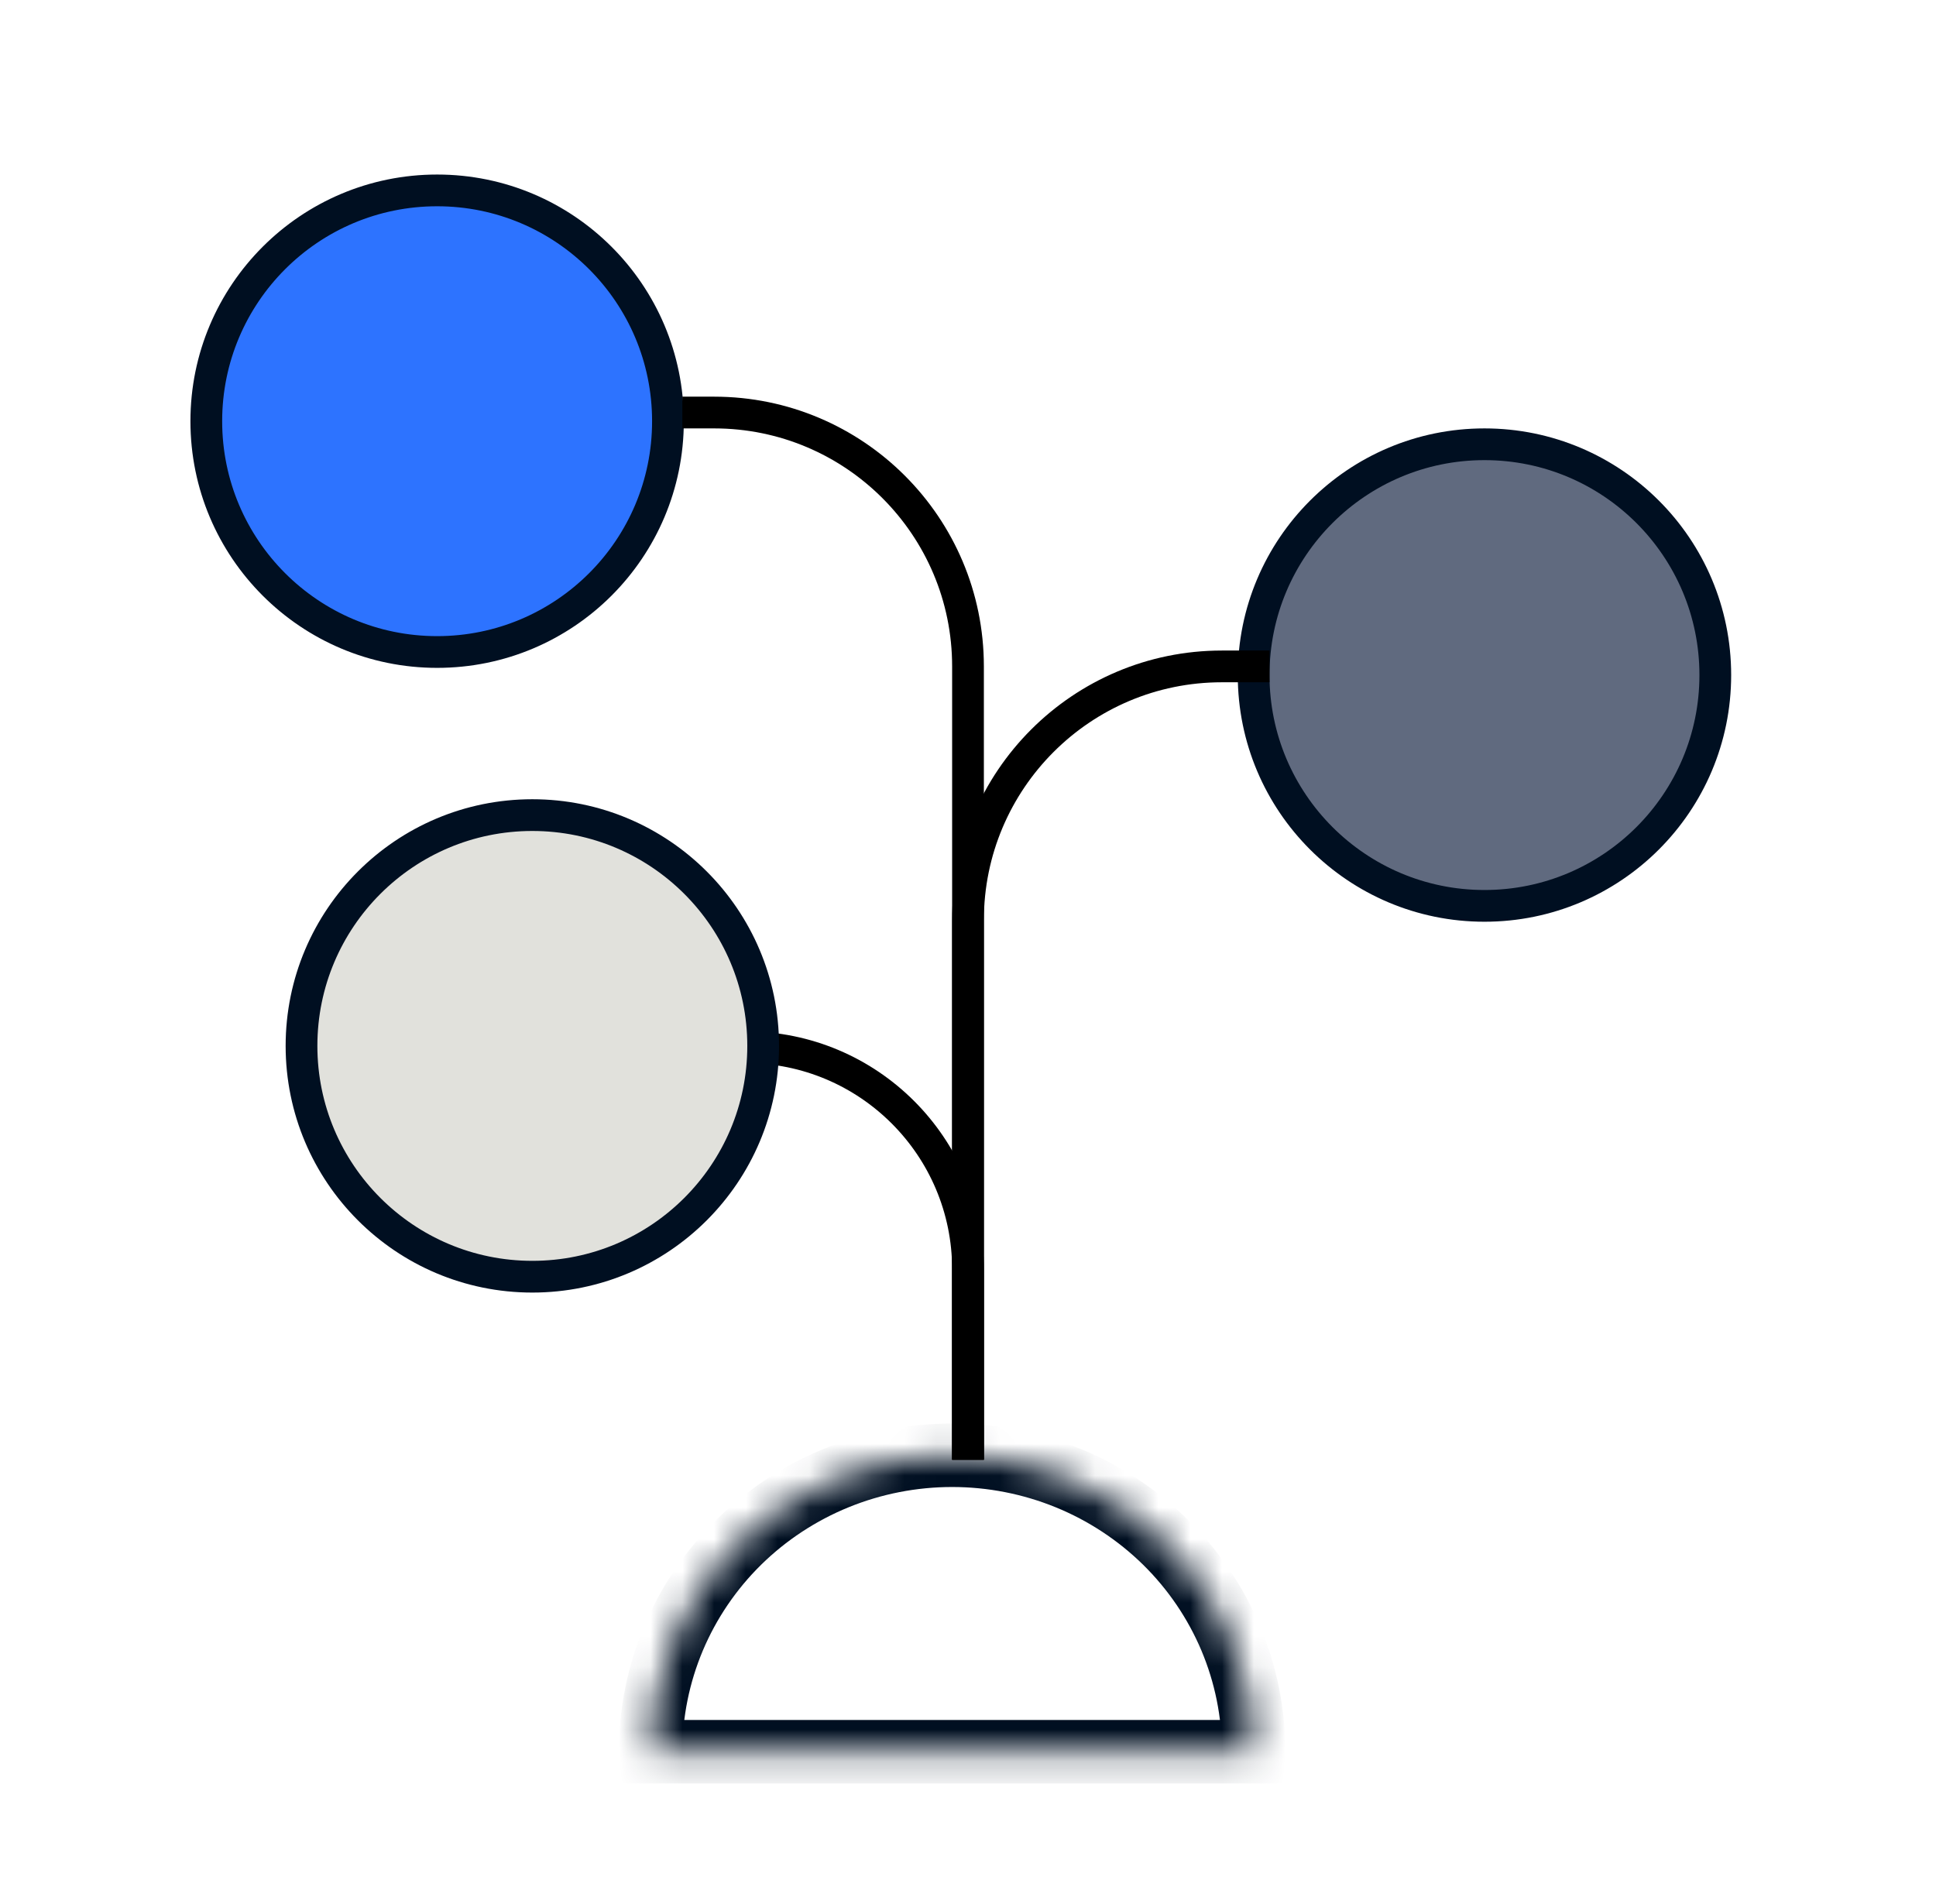 <svg width="61" height="60" viewBox="0 0 61 60" fill="none" xmlns="http://www.w3.org/2000/svg">
<path d="M13.773 20.546C17.79 20.546 21.046 17.29 21.046 13.273C21.046 9.256 17.79 6 13.773 6C9.756 6 6.5 9.256 6.5 13.273C6.5 17.29 9.756 20.546 13.773 20.546Z" fill="#2D73FF" stroke="#000F21"/>
<path d="M46.773 28.546C50.79 28.546 54.046 25.29 54.046 21.273C54.046 17.256 50.79 14 46.773 14C42.756 14 39.5 17.256 39.5 21.273C39.5 25.29 42.756 28.546 46.773 28.546Z" fill="#606A7F" stroke="#000F21"/>
<mask id="mask0_17945_11399" style="mask-type:luminance" maskUnits="userSpaceOnUse" x="20" y="45" width="20" height="11">
<path d="M39.5 55.201C39.5 53.974 39.254 52.76 38.777 51.626C38.299 50.493 37.6 49.463 36.718 48.595C35.835 47.728 34.788 47.04 33.636 46.57C32.483 46.101 31.248 45.859 30 45.859C28.752 45.859 27.517 46.101 26.364 46.57C25.212 47.04 24.165 47.728 23.282 48.595C22.4 49.463 21.701 50.493 21.223 51.626C20.746 52.76 20.5 53.974 20.5 55.201H30H39.5Z" fill="white"/>
</mask>
<g mask="url(#mask0_17945_11399)">
<path d="M39.5 55.201C39.5 53.974 39.254 52.76 38.777 51.626C38.299 50.493 37.6 49.463 36.718 48.595C35.835 47.728 34.788 47.04 33.636 46.57C32.483 46.101 31.248 45.859 30 45.859C28.752 45.859 27.517 46.101 26.364 46.57C25.212 47.04 24.165 47.728 23.282 48.595C22.4 49.463 21.701 50.493 21.223 51.626C20.746 52.76 20.5 53.974 20.5 55.201H30H39.5Z" stroke="#000F21" stroke-width="2"/>
</g>
<path d="M30.5 46V29C30.5 24.582 34.082 21 38.5 21H40" stroke="black"/>
<path d="M30.5 46V40C30.5 36.134 27.366 33 23.5 33V33" stroke="black"/>
<path d="M30.5 46V21C30.5 16.582 26.918 13 22.5 13H21.5" stroke="black"/>
<path d="M16.773 40.232C20.79 40.232 24.046 36.975 24.046 32.959C24.046 28.942 20.79 25.686 16.773 25.686C12.756 25.686 9.5 28.942 9.5 32.959C9.5 36.975 12.756 40.232 16.773 40.232Z" fill="#E1E1DC" stroke="#000F21"/>
</svg>
